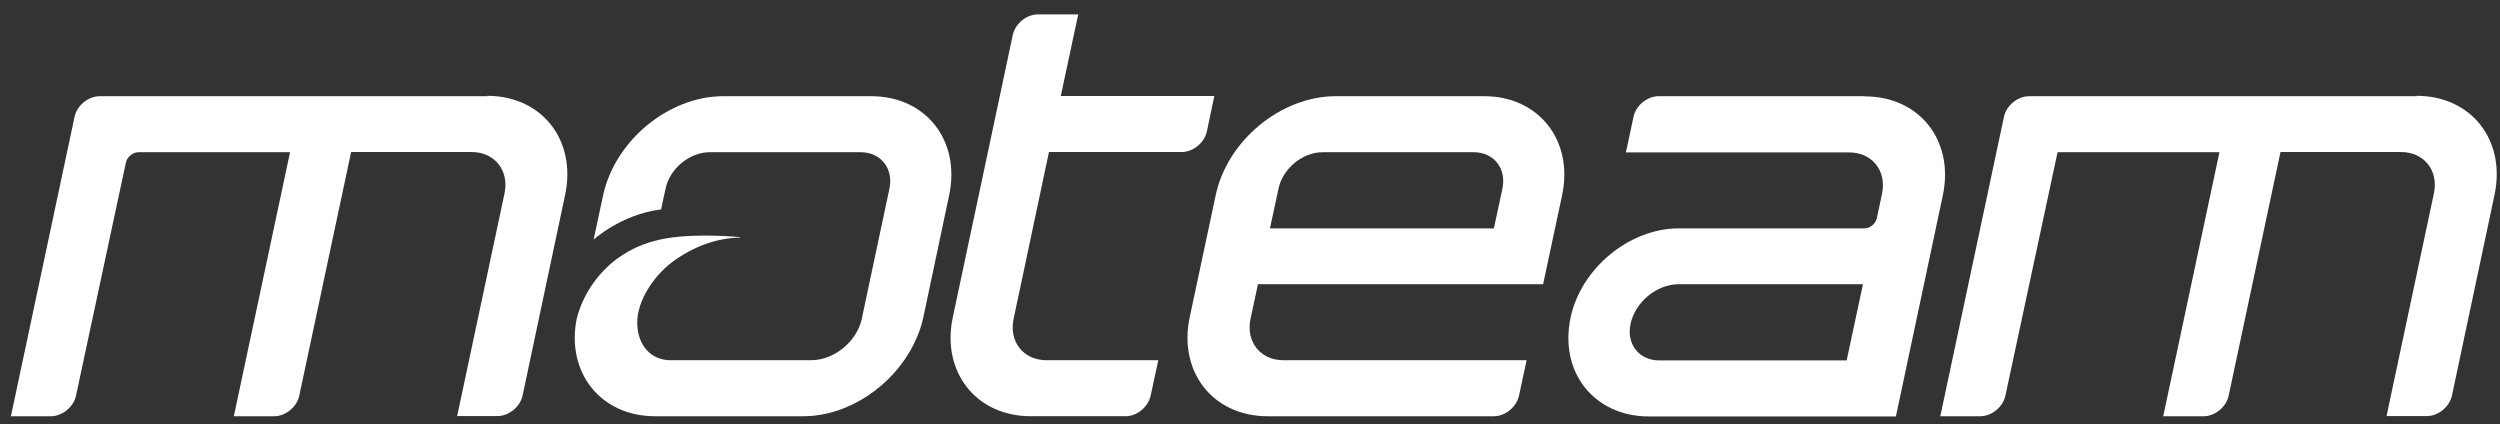 <svg width="165" height="28" viewBox="0 0 165 28" fill="none" xmlns="http://www.w3.org/2000/svg">
<rect x="0" y="0" width="165" height="28" fill="#333333" stroke="none"/>
<path d="M69.245 10.033H77.996C78.751 10.033 79.505 9.419 79.659 8.651L80.145 6.336H70.012L71.164 0.949H68.502C67.748 0.949 66.993 1.563 66.839 2.331L62.886 20.934C62.118 24.542 64.421 27.471 68.029 27.471H74.285C75.04 27.471 75.795 26.857 75.949 26.09L76.448 23.774H69.066C67.543 23.774 66.571 22.546 66.903 21.023L69.232 10.033H69.245Z" fill="white"/>
<path d="M32.168 6.35H6.579C5.825 6.35 5.07 6.964 4.916 7.732L0.72 27.473H3.355C4.11 27.473 4.865 26.859 5.019 26.104L8.307 10.738C8.383 10.354 8.767 10.047 9.138 10.047H19.143L15.433 27.473H18.094C18.849 27.473 19.604 26.859 19.757 26.091L23.174 10.034H31.131C32.654 10.034 33.626 11.263 33.294 12.785L30.172 27.46H32.833C33.588 27.46 34.343 26.846 34.496 26.078L37.298 12.862C38.066 9.254 35.763 6.324 32.155 6.324" fill="white"/>
<path d="M159.508 6.35H133.919C133.164 6.35 132.41 6.964 132.256 7.732L128.06 27.473H130.695C131.45 27.473 132.205 26.859 132.358 26.104L135.8 10.047H146.483L142.773 27.473H145.434C146.189 27.473 146.944 26.859 147.097 26.091L150.513 10.034H158.471C159.994 10.034 160.966 11.263 160.633 12.785L157.512 27.46H160.173C160.928 27.46 161.683 26.846 161.836 26.078L164.638 12.862C165.406 9.254 163.103 6.324 159.495 6.324" fill="white"/>
<path d="M97.93 6.349H88.156C84.548 6.349 80.991 9.279 80.236 12.886L78.522 20.934C77.754 24.542 80.057 27.472 83.665 27.472H98.596C99.35 27.472 100.105 26.858 100.259 26.09L100.758 23.774H84.701C83.179 23.774 82.206 22.546 82.539 21.023L83.025 18.759H101.845L103.099 12.886C103.867 9.279 101.564 6.349 97.956 6.349H97.93ZM99.159 12.451L98.596 15.074H83.818L84.381 12.451C84.663 11.121 85.968 10.046 87.298 10.046H97.265C98.596 10.046 99.44 11.121 99.159 12.451Z" fill="white"/>
<path d="M123.083 6.349H109.47C108.715 6.349 107.96 6.963 107.807 7.73L107.615 8.639L107.384 9.713L107.308 10.059H122.046C123.569 10.059 124.541 11.287 124.209 12.81L123.876 14.383C123.799 14.767 123.428 15.074 123.044 15.074H110.788C107.538 15.074 104.352 17.71 103.661 20.947C103.277 22.751 103.661 24.388 104.595 25.566C105.529 26.742 107.001 27.485 108.817 27.485H125.13L128.226 12.899C128.994 9.291 126.691 6.361 123.083 6.361V6.349ZM121.88 23.787H109.508C108.178 23.787 107.333 22.712 107.615 21.382C107.922 19.936 109.342 18.759 110.788 18.759H122.955L121.88 23.787Z" fill="white"/>
<path d="M57.513 6.349H47.739C44.131 6.349 40.587 9.279 39.806 12.886L39.179 15.816C39.179 15.816 40.983 14.153 43.632 13.82L43.926 12.451C44.207 11.121 45.512 10.046 46.843 10.046H56.81C58.14 10.046 58.985 11.134 58.703 12.451L56.886 20.998V21.023C56.554 22.546 55.057 23.774 53.534 23.774H44.259C42.941 23.774 42.084 22.776 42.058 21.343C42.032 19.872 43.133 18.209 44.412 17.262C45.704 16.315 47.227 15.714 48.852 15.676C48.864 15.676 48.877 15.663 48.852 15.65C48.097 15.586 45.141 15.356 43.184 15.906C42.186 16.162 41.278 16.635 40.484 17.262C39.32 18.222 38.437 19.539 38.053 21.075C37.375 24.619 39.666 27.472 43.235 27.472H53.01C56.004 27.472 58.959 25.45 60.315 22.7C60.597 22.137 60.814 21.548 60.942 20.934L62.644 12.886C63.411 9.279 61.108 6.349 57.501 6.349" fill="white"/>
</svg>
